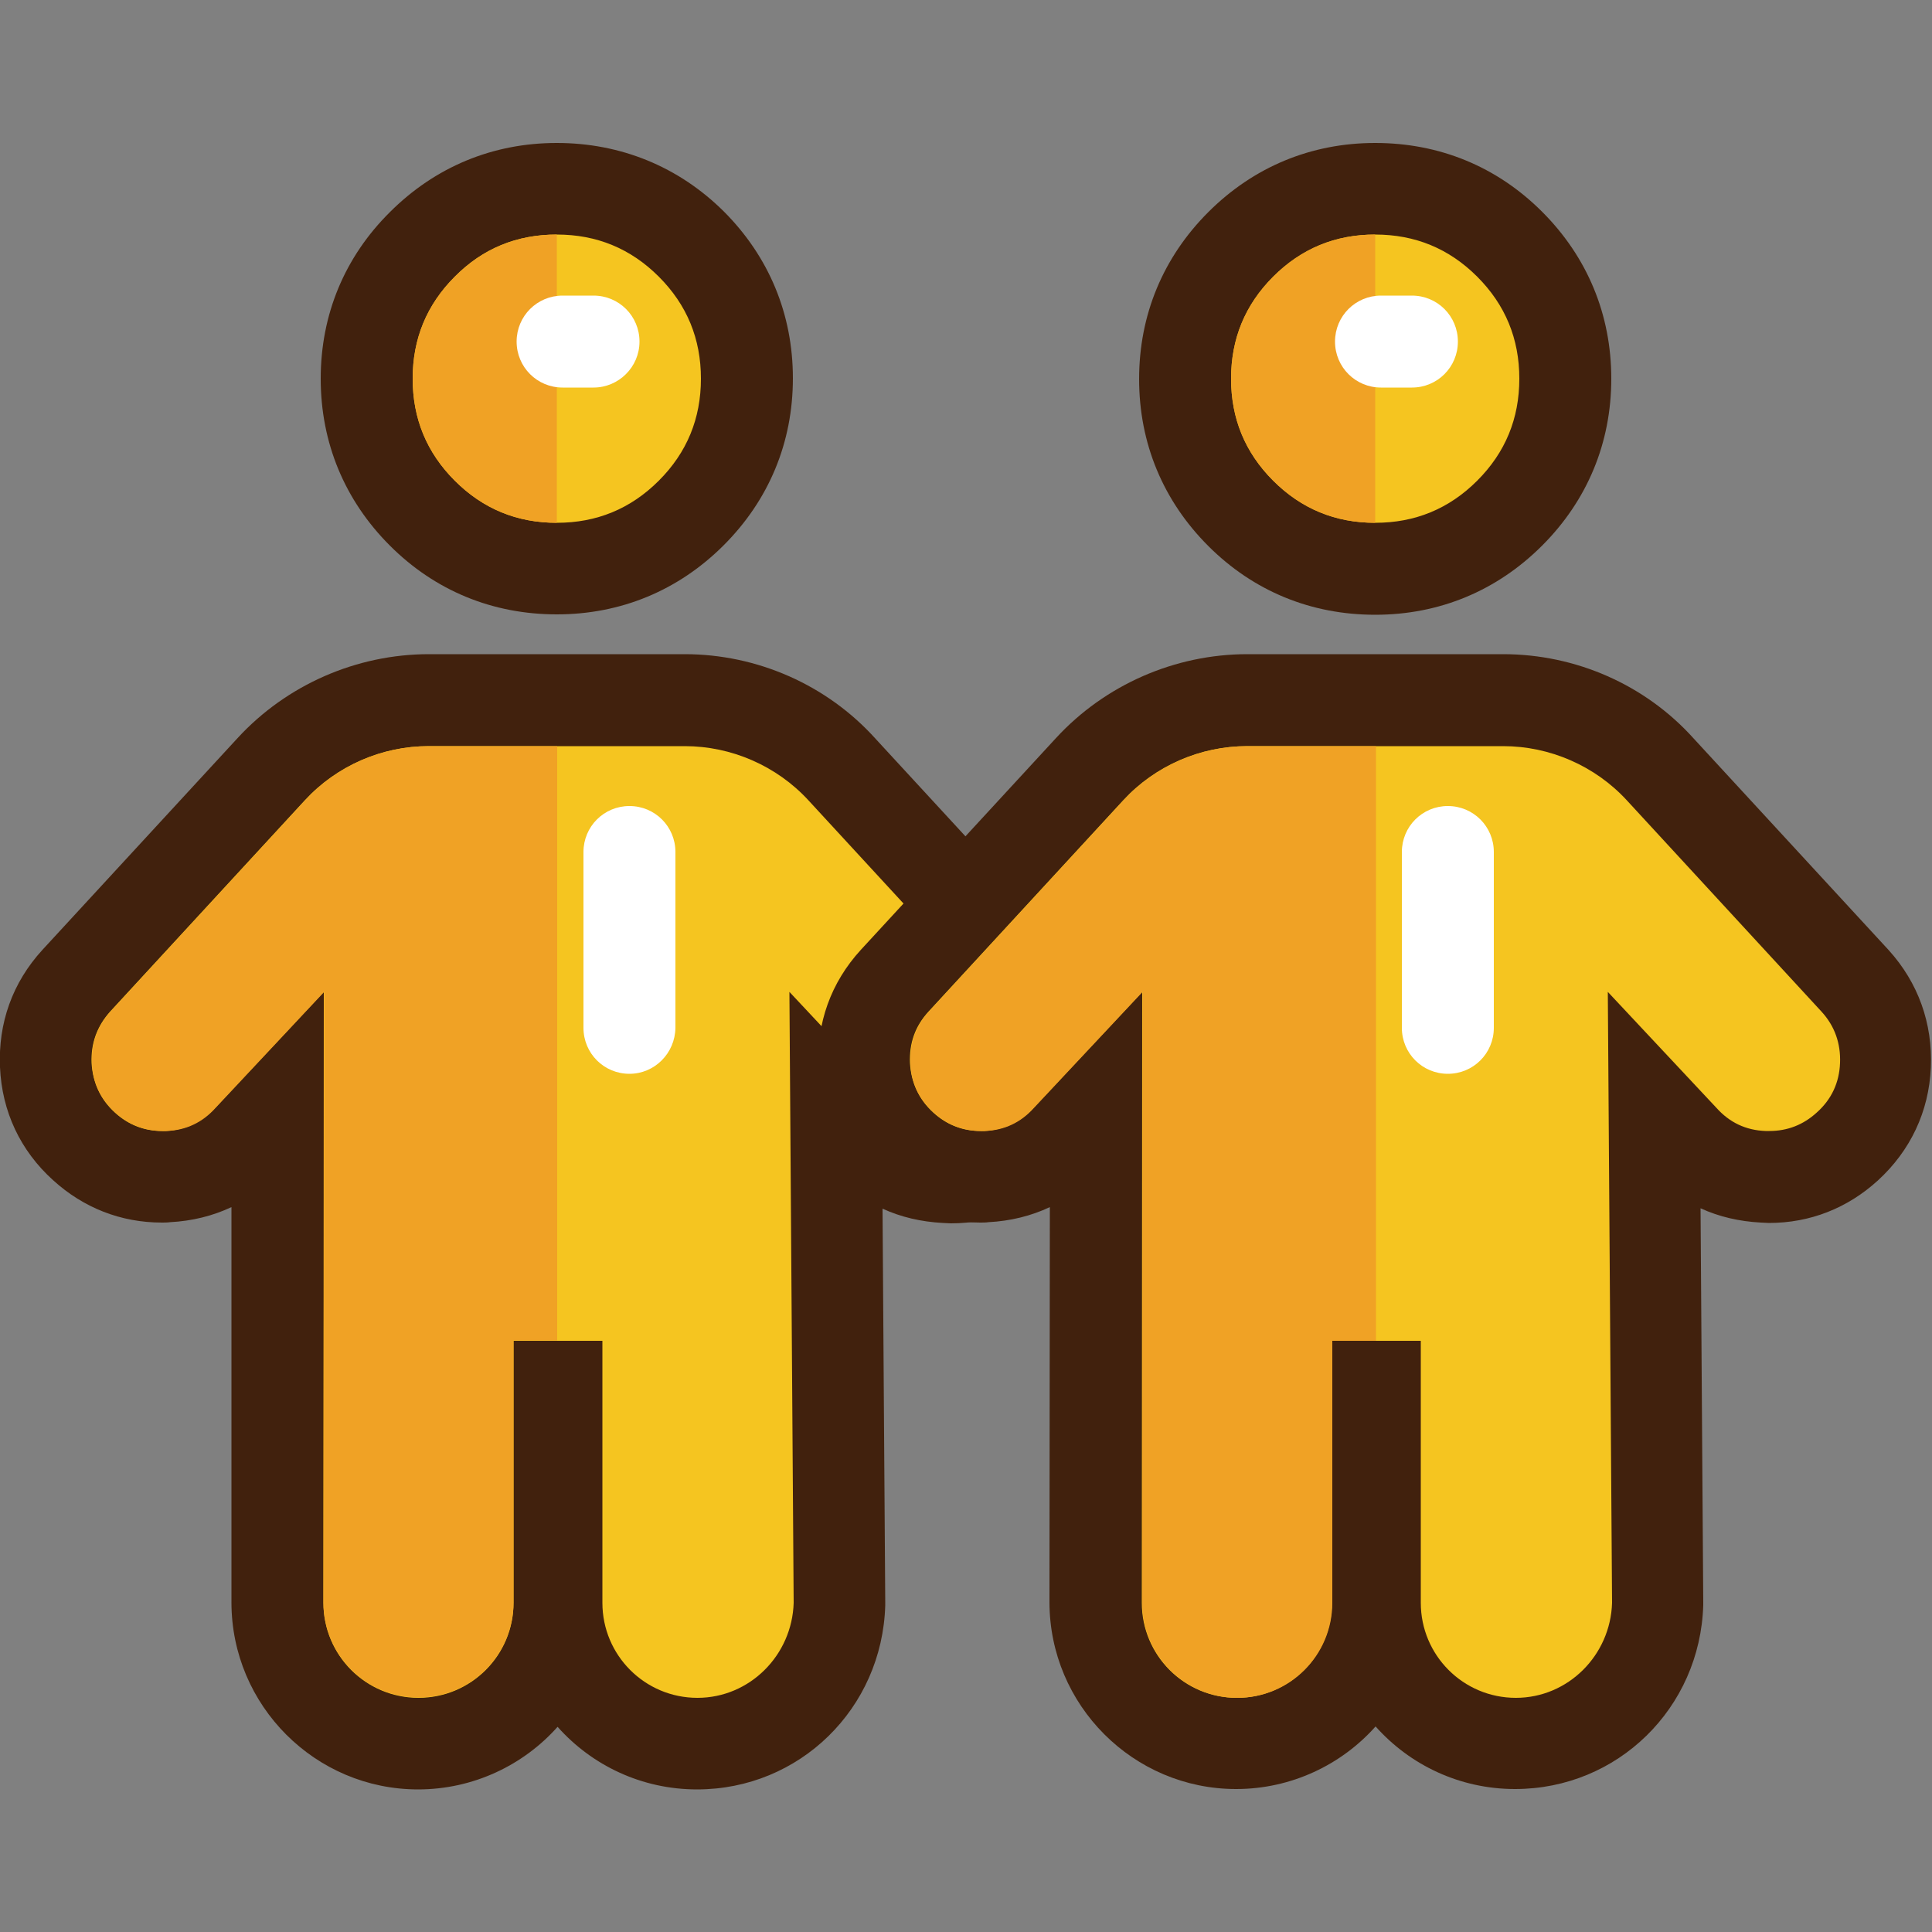 <?xml version="1.0" encoding="utf-8"?>
<!-- Generator: Adobe Illustrator 24.1.1, SVG Export Plug-In . SVG Version: 6.00 Build 0)  -->
<svg version="1.1" id="圖層_1" xmlns="http://www.w3.org/2000/svg" xmlns:xlink="http://www.w3.org/1999/xlink" x="0px" y="0px"
	 viewBox="0 0 50 50" style="enable-background:new 0 0 50 50;" xml:space="preserve">
<rect x="0" y="0" width="50" height="50" fill="#808080" stroke="none"/>
<style type="text/css">
	.st0{fill:#F0A225;}
	.st1{fill:#FFFFFF;}
	.st2{fill:#41210D;}
	.st3{fill:#F5C520;}
	.st4{fill:none;stroke:#41210D;stroke-width:1.686;stroke-miterlimit:10;}
	.st5{fill:none;stroke:#41210D;stroke-width:1.735;stroke-miterlimit:10;}
	.st6{fill:#40210D;}
	.st7{fill:#3A3C40;}
	.st8{fill:#3F210D;}
</style>
<g>
	<g>
		<g>
			<g>
				<path class="st3" d="M18.05,45.12c-1.84,0-3.36-1.37-3.61-3.14c-0.25,1.77-1.77,3.14-3.61,3.14c-2.01,0-3.65-1.64-3.65-3.65
					l0.01-12.8l-0.75,0.8c-0.54,0.59-1.26,0.93-2.08,0.97c-0.05,0-0.1,0-0.16,0c-0.76,0-1.46-0.27-2.02-0.79
					c-0.6-0.55-0.94-1.27-0.98-2.1c-0.04-0.82,0.23-1.58,0.78-2.18l5.05-5.48c1.05-1.13,2.53-1.79,4.07-1.79h6.62
					c1.54,0,3.03,0.65,4.07,1.78l5.04,5.48c0.55,0.61,0.83,1.36,0.79,2.18c-0.04,0.82-0.38,1.55-0.98,2.1
					c-0.57,0.52-1.27,0.79-2.03,0.79c0,0-0.1,0-0.16,0c-0.82-0.04-1.55-0.38-2.1-0.99l-0.72-0.77l0.09,12.77
					C21.67,43.53,20.06,45.12,18.05,45.12z"/>
				<path class="st2" d="M17.72,19.31c1.21,0,2.38,0.51,3.2,1.4l5.04,5.47c0.34,0.37,0.5,0.82,0.48,1.33
					c-0.02,0.51-0.22,0.94-0.6,1.28c-0.35,0.32-0.76,0.48-1.23,0.48c-0.03,0-0.07,0-0.1,0c-0.51-0.02-0.93-0.22-1.27-0.6l-2.81-3
					l0.11,15.81c-0.04,1.36-1.14,2.46-2.49,2.46c-1.36,0-2.46-1.1-2.46-2.46v-6.78h-2.3v6.78c0,1.36-1.1,2.46-2.46,2.46
					s-2.46-1.1-2.46-2.46l0.01-15.81l-2.81,3c-0.34,0.37-0.77,0.57-1.27,0.6c-0.03,0-0.07,0-0.1,0c-0.47,0-0.88-0.16-1.23-0.48
					c-0.37-0.34-0.57-0.77-0.6-1.28C2.35,27,2.51,26.56,2.85,26.18l5.04-5.47c0.82-0.89,1.99-1.4,3.2-1.4H17.72 M17.72,16.93H11.1
					c-1.87,0-3.68,0.79-4.95,2.17l-5.05,5.48c-0.78,0.85-1.15,1.9-1.1,3.04c0.05,1.15,0.53,2.16,1.37,2.92
					c0.79,0.72,1.76,1.1,2.82,1.1c0.07,0,0.14,0,0.21-0.01c0.57-0.03,1.1-0.16,1.59-0.39L5.99,41.47c0,2.67,2.17,4.84,4.83,4.84
					c1.43,0,2.73-0.63,3.61-1.62c0.89,1,2.18,1.62,3.61,1.62c2.65,0,4.79-2.09,4.87-4.76c0-0.03,0-0.06,0-0.08l-0.07-10.19
					c0.48,0.22,1,0.34,1.56,0.37c0.07,0,0.14,0.01,0.21,0.01c1.06,0,2.03-0.38,2.82-1.1c0.84-0.77,1.32-1.78,1.37-2.92
					c0.05-1.15-0.33-2.2-1.09-3.04l-5.05-5.48C21.4,17.72,19.59,16.93,17.72,16.93L17.72,16.93z"/>
			</g>
			<path class="st0" d="M7.9,20.71l-5.04,5.47c-0.34,0.37-0.5,0.82-0.48,1.33c0.02,0.51,0.22,0.94,0.6,1.28
				c0.37,0.34,0.82,0.5,1.33,0.48c0.51-0.02,0.93-0.22,1.27-0.6l2.81-3L8.37,41.47c0,1.36,1.1,2.46,2.46,2.46s2.46-1.1,2.46-2.46
				v-6.78h1.13V19.31H11.1C9.88,19.31,8.72,19.82,7.9,20.71z"/>
			<g>
				<g>
					<path class="st3" d="M14.41,14.72c-1.36,0-2.53-0.48-3.48-1.44c-0.95-0.95-1.44-2.13-1.44-3.48c0-1.36,0.48-2.53,1.44-3.48
						c0.95-0.95,2.12-1.44,3.48-1.44c1.35,0,2.52,0.48,3.48,1.44s1.44,2.13,1.44,3.48c0,1.35-0.48,2.53-1.44,3.48
						C16.93,14.24,15.76,14.72,14.41,14.72z"/>
					<path class="st2" d="M14.41,6.07c1.03,0,1.91,0.36,2.64,1.09c0.73,0.73,1.09,1.61,1.09,2.64c0,1.03-0.36,1.91-1.09,2.64
						c-0.73,0.73-1.61,1.09-2.64,1.09c-1.03,0-1.91-0.36-2.64-1.09c-0.73-0.73-1.09-1.61-1.09-2.64c0-1.03,0.36-1.91,1.09-2.64
						C12.49,6.43,13.37,6.07,14.41,6.07 M14.41,3.7c-1.66,0-3.15,0.62-4.32,1.79C8.92,6.65,8.3,8.14,8.3,9.8
						c0,1.66,0.62,3.15,1.79,4.32c1.17,1.17,2.66,1.78,4.32,1.78c1.66,0,3.15-0.62,4.32-1.79c1.17-1.17,1.79-2.66,1.79-4.32
						c0-1.66-0.62-3.15-1.79-4.32C17.56,4.31,16.06,3.7,14.41,3.7L14.41,3.7z"/>
				</g>
				<g>
					<path class="st0" d="M14.41,6.07c-1.03,0-1.91,0.36-2.64,1.09c-0.73,0.73-1.09,1.61-1.09,2.64c0,1.03,0.36,1.91,1.09,2.64
						c0.73,0.73,1.61,1.09,2.64,1.09V6.07z"/>
				</g>
			</g>
		</g>
		<path class="st1" d="M16.29,27.79c-0.66,0-1.19-0.53-1.19-1.19v-4.55c0-0.66,0.53-1.19,1.19-1.19c0.66,0,1.19,0.53,1.19,1.19v4.55
			C17.47,27.26,16.94,27.79,16.29,27.79z"/>
		<path class="st1" d="M15.36,10.03h-0.8c-0.66,0-1.19-0.53-1.19-1.19s0.53-1.19,1.19-1.19h0.8c0.66,0,1.19,0.53,1.19,1.19
			S16.01,10.03,15.36,10.03z"/>
	</g>
	<g>
		<g>
			<g>
				<path class="st3" d="M39.23,45.12c-1.84,0-3.36-1.37-3.61-3.14c-0.25,1.77-1.77,3.14-3.61,3.14c-2.01,0-3.65-1.64-3.65-3.65
					l0.01-12.8l-0.75,0.8c-0.54,0.59-1.26,0.93-2.08,0.97c-0.05,0-0.1,0-0.16,0c-0.76,0-1.46-0.27-2.02-0.79
					c-0.6-0.55-0.94-1.27-0.98-2.1c-0.04-0.82,0.23-1.58,0.78-2.18l5.05-5.48c1.05-1.13,2.53-1.79,4.07-1.79h6.62
					c1.54,0,3.03,0.65,4.07,1.78l5.04,5.48c0.55,0.61,0.83,1.36,0.79,2.18c-0.04,0.82-0.38,1.55-0.98,2.1
					c-0.57,0.52-1.27,0.79-2.03,0.79c0,0-0.1,0-0.16,0c-0.82-0.04-1.55-0.38-2.1-0.99l-0.72-0.77l0.09,12.77
					C42.86,43.53,41.24,45.12,39.23,45.12z"/>
				<path class="st2" d="M38.9,19.31c1.21,0,2.38,0.51,3.2,1.4l5.04,5.47c0.34,0.37,0.5,0.82,0.48,1.33
					c-0.02,0.51-0.22,0.94-0.6,1.28c-0.35,0.32-0.76,0.48-1.23,0.48c-0.03,0-0.07,0-0.1,0c-0.51-0.02-0.93-0.22-1.27-0.6l-2.81-3
					l0.11,15.81c-0.04,1.36-1.14,2.46-2.49,2.46c-1.36,0-2.46-1.1-2.46-2.46v-6.78h-2.3v6.78c0,1.36-1.1,2.46-2.46,2.46
					c-1.36,0-2.46-1.1-2.46-2.46l0.01-15.81l-2.81,3c-0.34,0.37-0.77,0.57-1.27,0.6c-0.03,0-0.07,0-0.1,0
					c-0.47,0-0.88-0.16-1.23-0.48c-0.37-0.34-0.57-0.77-0.6-1.28c-0.02-0.51,0.13-0.95,0.48-1.33l5.04-5.47
					c0.82-0.89,1.99-1.4,3.2-1.4H38.9 M38.9,16.93h-6.62c-1.87,0-3.68,0.79-4.95,2.17l-5.05,5.48c-0.78,0.85-1.15,1.9-1.1,3.04
					c0.05,1.15,0.53,2.16,1.37,2.92c0.79,0.72,1.76,1.1,2.82,1.1c0.07,0,0.14,0,0.21-0.01c0.57-0.03,1.1-0.16,1.59-0.39l-0.01,10.22
					c0,2.67,2.17,4.84,4.83,4.84c1.43,0,2.73-0.63,3.61-1.62c0.89,1,2.18,1.62,3.61,1.62c2.65,0,4.79-2.09,4.87-4.76
					c0-0.03,0-0.06,0-0.08l-0.07-10.19c0.48,0.22,1,0.34,1.56,0.37c0.07,0,0.14,0.01,0.21,0.01c1.06,0,2.03-0.38,2.82-1.1
					c0.84-0.77,1.32-1.78,1.37-2.92c0.05-1.15-0.33-2.2-1.09-3.04l-5.05-5.48C42.58,17.72,40.78,16.93,38.9,16.93L38.9,16.93z"/>
			</g>
			<path class="st0" d="M29.08,20.71l-5.04,5.47c-0.34,0.37-0.5,0.82-0.48,1.33c0.02,0.51,0.22,0.94,0.6,1.28
				c0.37,0.34,0.82,0.5,1.33,0.48c0.51-0.02,0.93-0.22,1.27-0.6l2.81-3l-0.01,15.81c0,1.36,1.1,2.46,2.46,2.46
				c1.36,0,2.46-1.1,2.46-2.46v-6.78h1.13V19.31h-3.32C31.07,19.31,29.9,19.82,29.08,20.71z"/>
			<g>
				<g>
					<path class="st3" d="M35.59,14.72c-1.36,0-2.53-0.48-3.48-1.44c-0.95-0.95-1.44-2.13-1.44-3.48c0-1.36,0.48-2.53,1.44-3.48
						c0.95-0.95,2.12-1.44,3.48-1.44c1.35,0,2.52,0.48,3.48,1.44s1.44,2.13,1.44,3.48c0,1.35-0.48,2.53-1.44,3.48
						C38.12,14.24,36.95,14.72,35.59,14.72z"/>
					<path class="st2" d="M35.59,6.07c1.03,0,1.91,0.36,2.64,1.09c0.73,0.73,1.09,1.61,1.09,2.64c0,1.03-0.36,1.91-1.09,2.64
						c-0.73,0.73-1.61,1.09-2.64,1.09c-1.03,0-1.91-0.36-2.64-1.09c-0.73-0.73-1.09-1.61-1.09-2.64c0-1.03,0.36-1.91,1.09-2.64
						C33.68,6.43,34.56,6.07,35.59,6.07 M35.59,3.7c-1.66,0-3.15,0.62-4.32,1.79c-1.17,1.17-1.79,2.66-1.79,4.32
						c0,1.66,0.62,3.15,1.79,4.32c1.17,1.17,2.66,1.78,4.32,1.78c1.66,0,3.15-0.62,4.32-1.79c1.17-1.17,1.79-2.66,1.79-4.32
						c0-1.66-0.62-3.15-1.79-4.32C38.74,4.31,37.25,3.7,35.59,3.7L35.59,3.7z"/>
				</g>
				<g>
					<path class="st0" d="M35.59,6.07c-1.03,0-1.91,0.36-2.64,1.09c-0.73,0.73-1.09,1.61-1.09,2.64c0,1.03,0.36,1.91,1.09,2.64
						c0.73,0.73,1.61,1.09,2.64,1.09V6.07z"/>
				</g>
			</g>
		</g>
		<path class="st1" d="M37.47,27.79c-0.66,0-1.19-0.53-1.19-1.19v-4.55c0-0.66,0.53-1.19,1.19-1.19s1.19,0.53,1.19,1.19v4.55
			C38.66,27.26,38.13,27.79,37.47,27.79z"/>
		<path class="st1" d="M36.54,10.03h-0.8c-0.66,0-1.19-0.53-1.19-1.19s0.53-1.19,1.19-1.19h0.8c0.66,0,1.19,0.53,1.19,1.19
			S37.2,10.03,36.54,10.03z"/>
	</g>
</g>
</svg>
